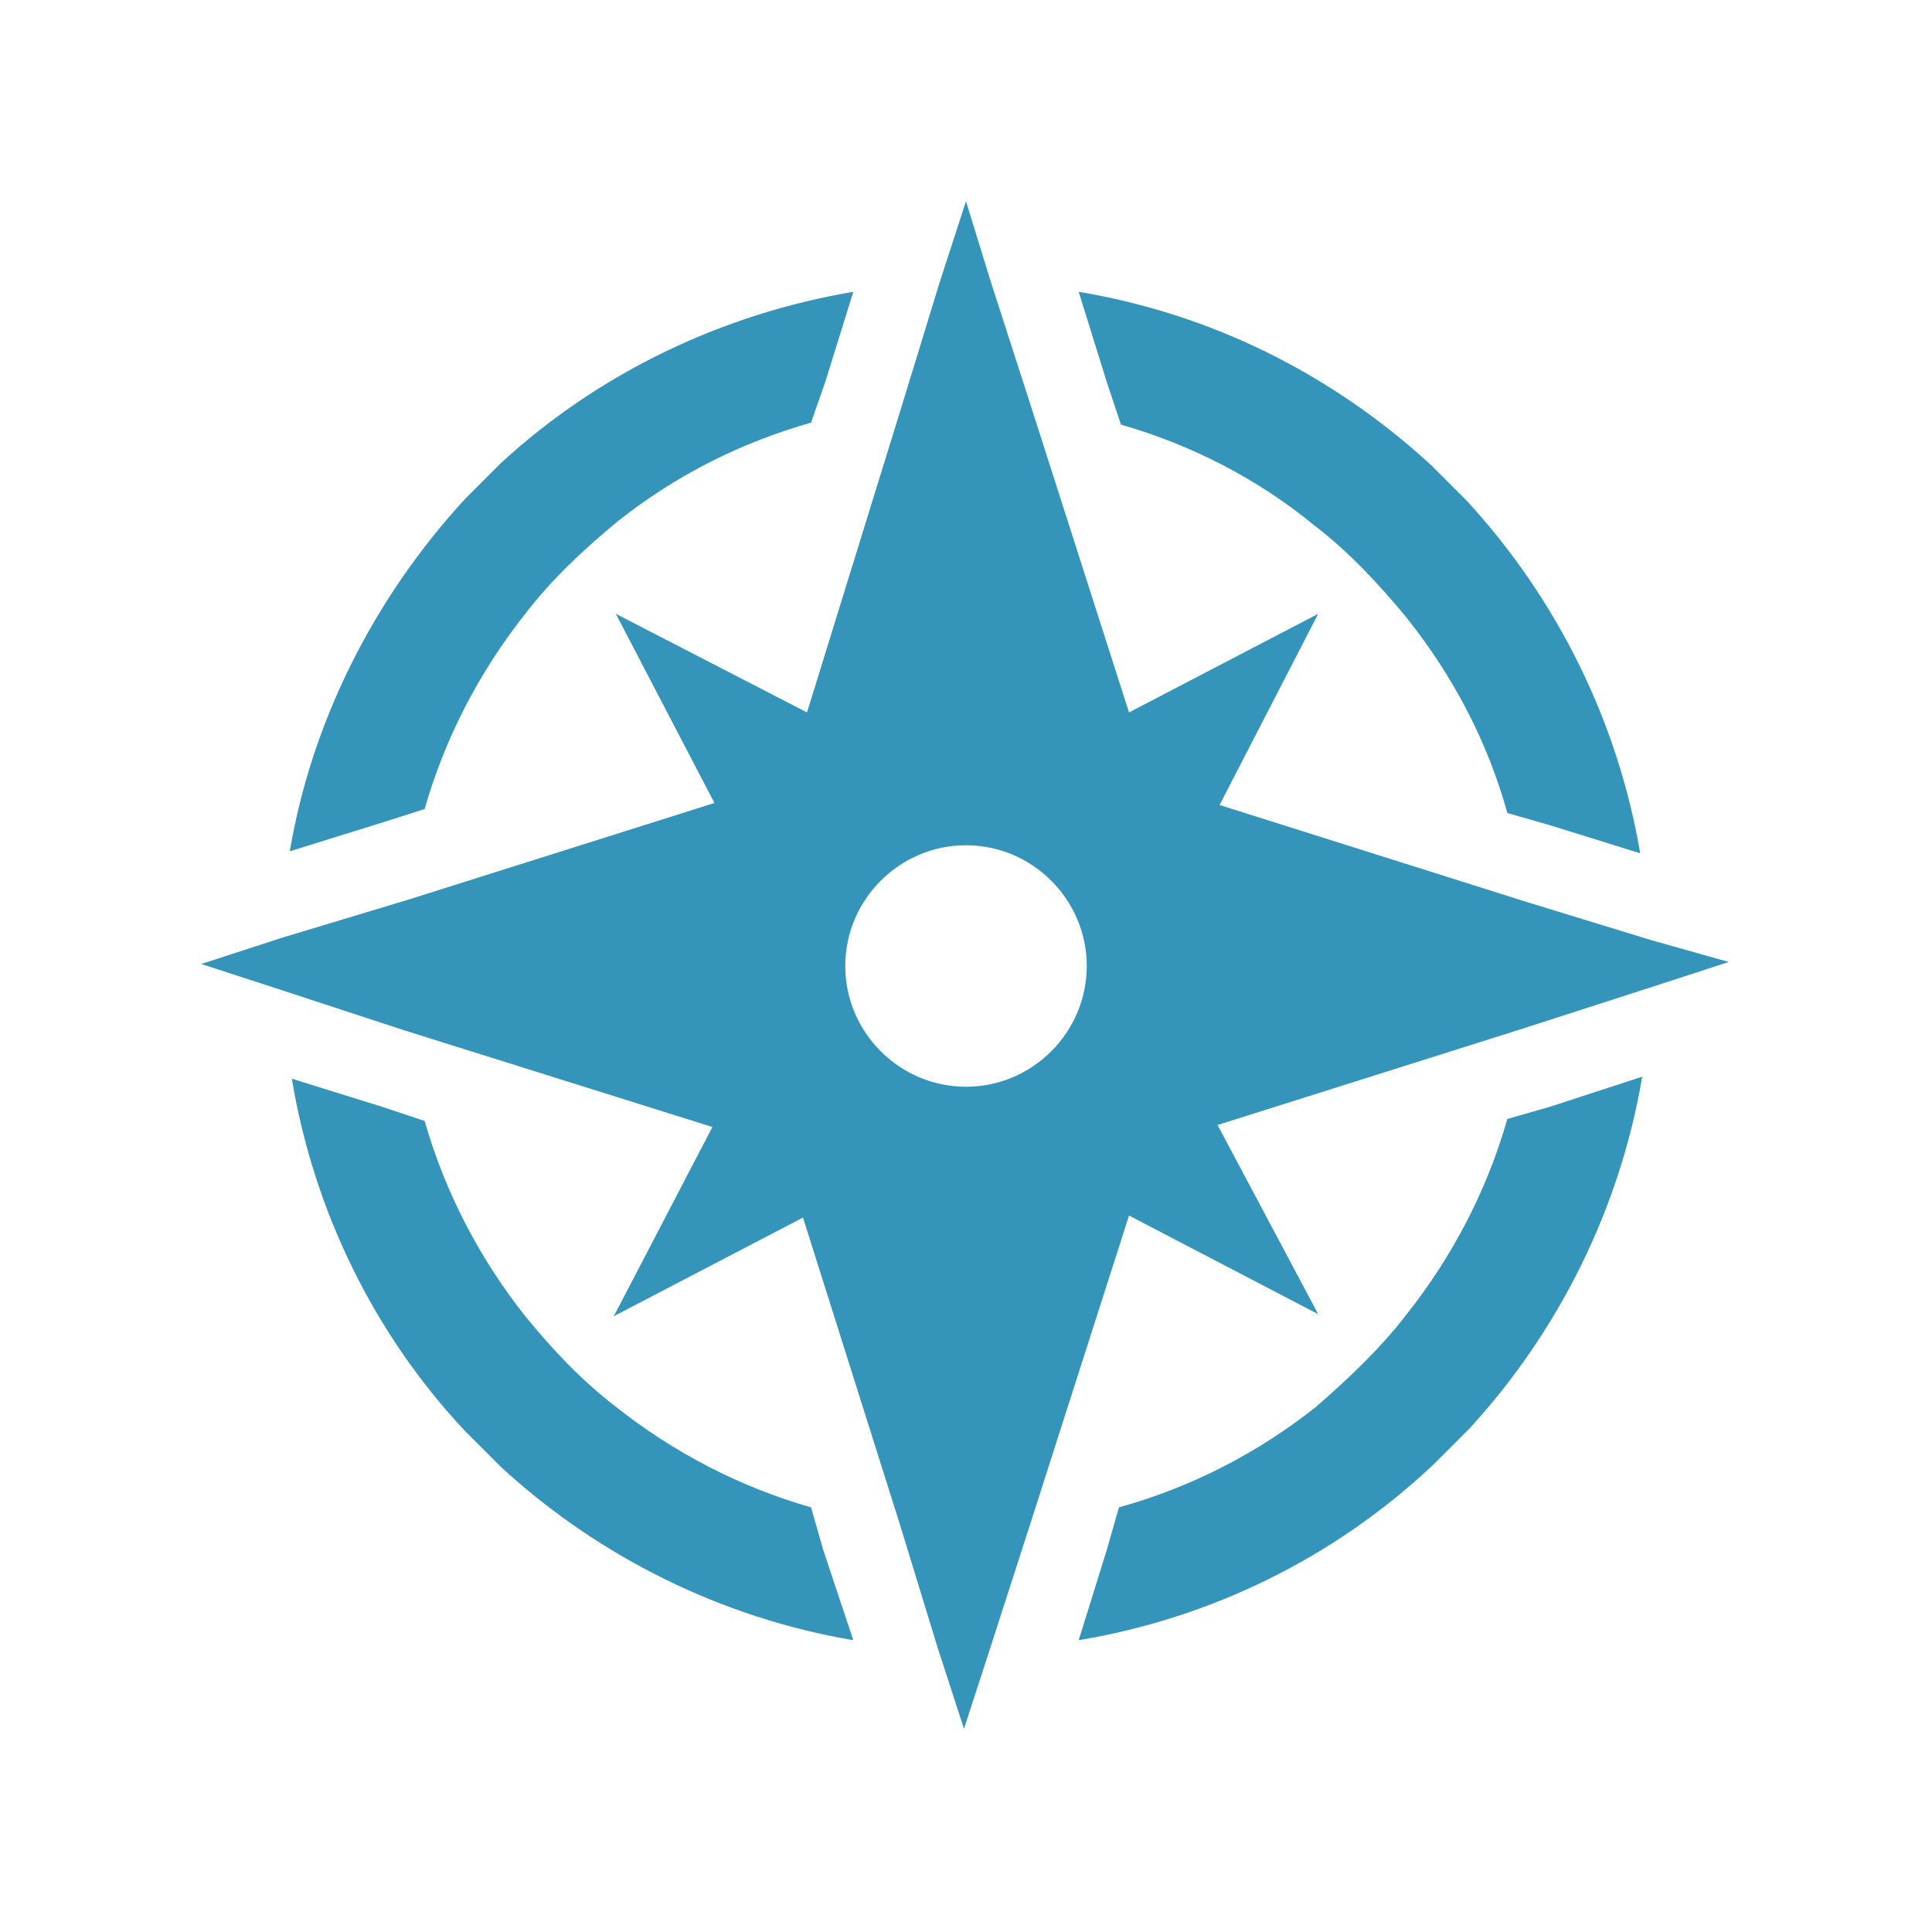 <?xml version="1.0" encoding="UTF-8"?> <svg xmlns="http://www.w3.org/2000/svg" xmlns:xlink="http://www.w3.org/1999/xlink" viewBox="0 0 96 96" id="Icons_MapCompass" overflow="hidden"> <style> .MsftOfcThm_Accent1_Fill_v2 { fill:#3494BA; } </style> <path d=" M 48 54 C 44.7 54 42 51.3 42 48 C 42 44.7 44.7 42 48 42 C 51.3 42 54 44.7 54 48 C 54 51.3 51.3 54 48 54 Z M 82 46.7 L 75.8 44.8 L 60.6 40 L 65.5 30.5 L 56.1 35.4 L 51.2 20.1 L 49.2 13.9 L 48 10 L 46.7 14 L 44.8 20.2 L 40.1 35.4 L 30.6 30.5 L 35.5 39.9 L 20.3 44.7 L 14 46.6 L 10 47.9 L 14 49.2 L 20.1 51.2 L 35.4 56 L 30.5 65.4 L 39.9 60.5 L 44.7 75.7 L 46.6 81.9 L 47.9 85.9 L 49.2 81.9 L 51.2 75.7 L 56.1 60.4 L 65.5 65.3 L 60.5 55.9 L 75.7 51.1 L 81.9 49.1 L 85.9 47.8 L 82 46.7 Z" fill="#3494BA" fill-opacity="1"></path> <path d=" M 74.9 55.6 C 73.9 59.1 72.2 62.4 69.9 65.3 C 68.6 67 67 68.5 65.4 69.9 C 62.5 72.2 59.2 73.9 55.6 74.9 L 55 77 L 53.6 81.5 C 60.2 80.4 66.3 77.4 71.2 72.8 C 71.8 72.2 72.4 71.6 73 71 C 77.5 66.1 80.5 60 81.6 53.5 L 77 55 L 74.9 55.6 Z" fill="#3494BA" fill-opacity="1"></path> <path d=" M 55.7 21.1 C 59.2 22.1 62.5 23.8 65.3 26.1 C 67 27.4 68.5 29 69.9 30.7 C 72.2 33.6 73.9 36.8 74.9 40.4 L 77 41 L 81.5 42.4 C 80.4 35.9 77.4 29.8 72.9 24.9 C 72.3 24.3 71.7 23.7 71.1 23.1 C 66.2 18.6 60.2 15.6 53.6 14.5 L 55 19 L 55.7 21.1 Z" fill="#3494BA" fill-opacity="1"></path> <path d=" M 21.1 40.2 C 22.1 36.7 23.8 33.4 26.1 30.5 C 27.4 28.8 29 27.3 30.7 25.9 C 33.6 23.6 36.8 22 40.3 21 L 41 19 L 42.4 14.5 C 35.9 15.6 29.8 18.5 24.9 23 C 24.3 23.6 23.7 24.2 23.1 24.8 C 18.6 29.7 15.5 35.8 14.4 42.3 L 18.9 40.9 L 21.1 40.2 Z" fill="#3494BA" fill-opacity="1"></path> <path d=" M 40.3 74.9 C 36.8 73.9 33.5 72.2 30.6 69.9 C 28.9 68.6 27.4 67 26.1 65.4 C 23.8 62.5 22.1 59.2 21.1 55.7 L 19 55 L 14.5 53.6 C 15.6 60.2 18.6 66.3 23.1 71.1 C 23.7 71.7 24.3 72.3 24.9 72.9 C 29.8 77.4 35.9 80.4 42.4 81.5 L 40.9 77 L 40.3 74.9 Z" fill="#3494BA" fill-opacity="1"></path> </svg> 